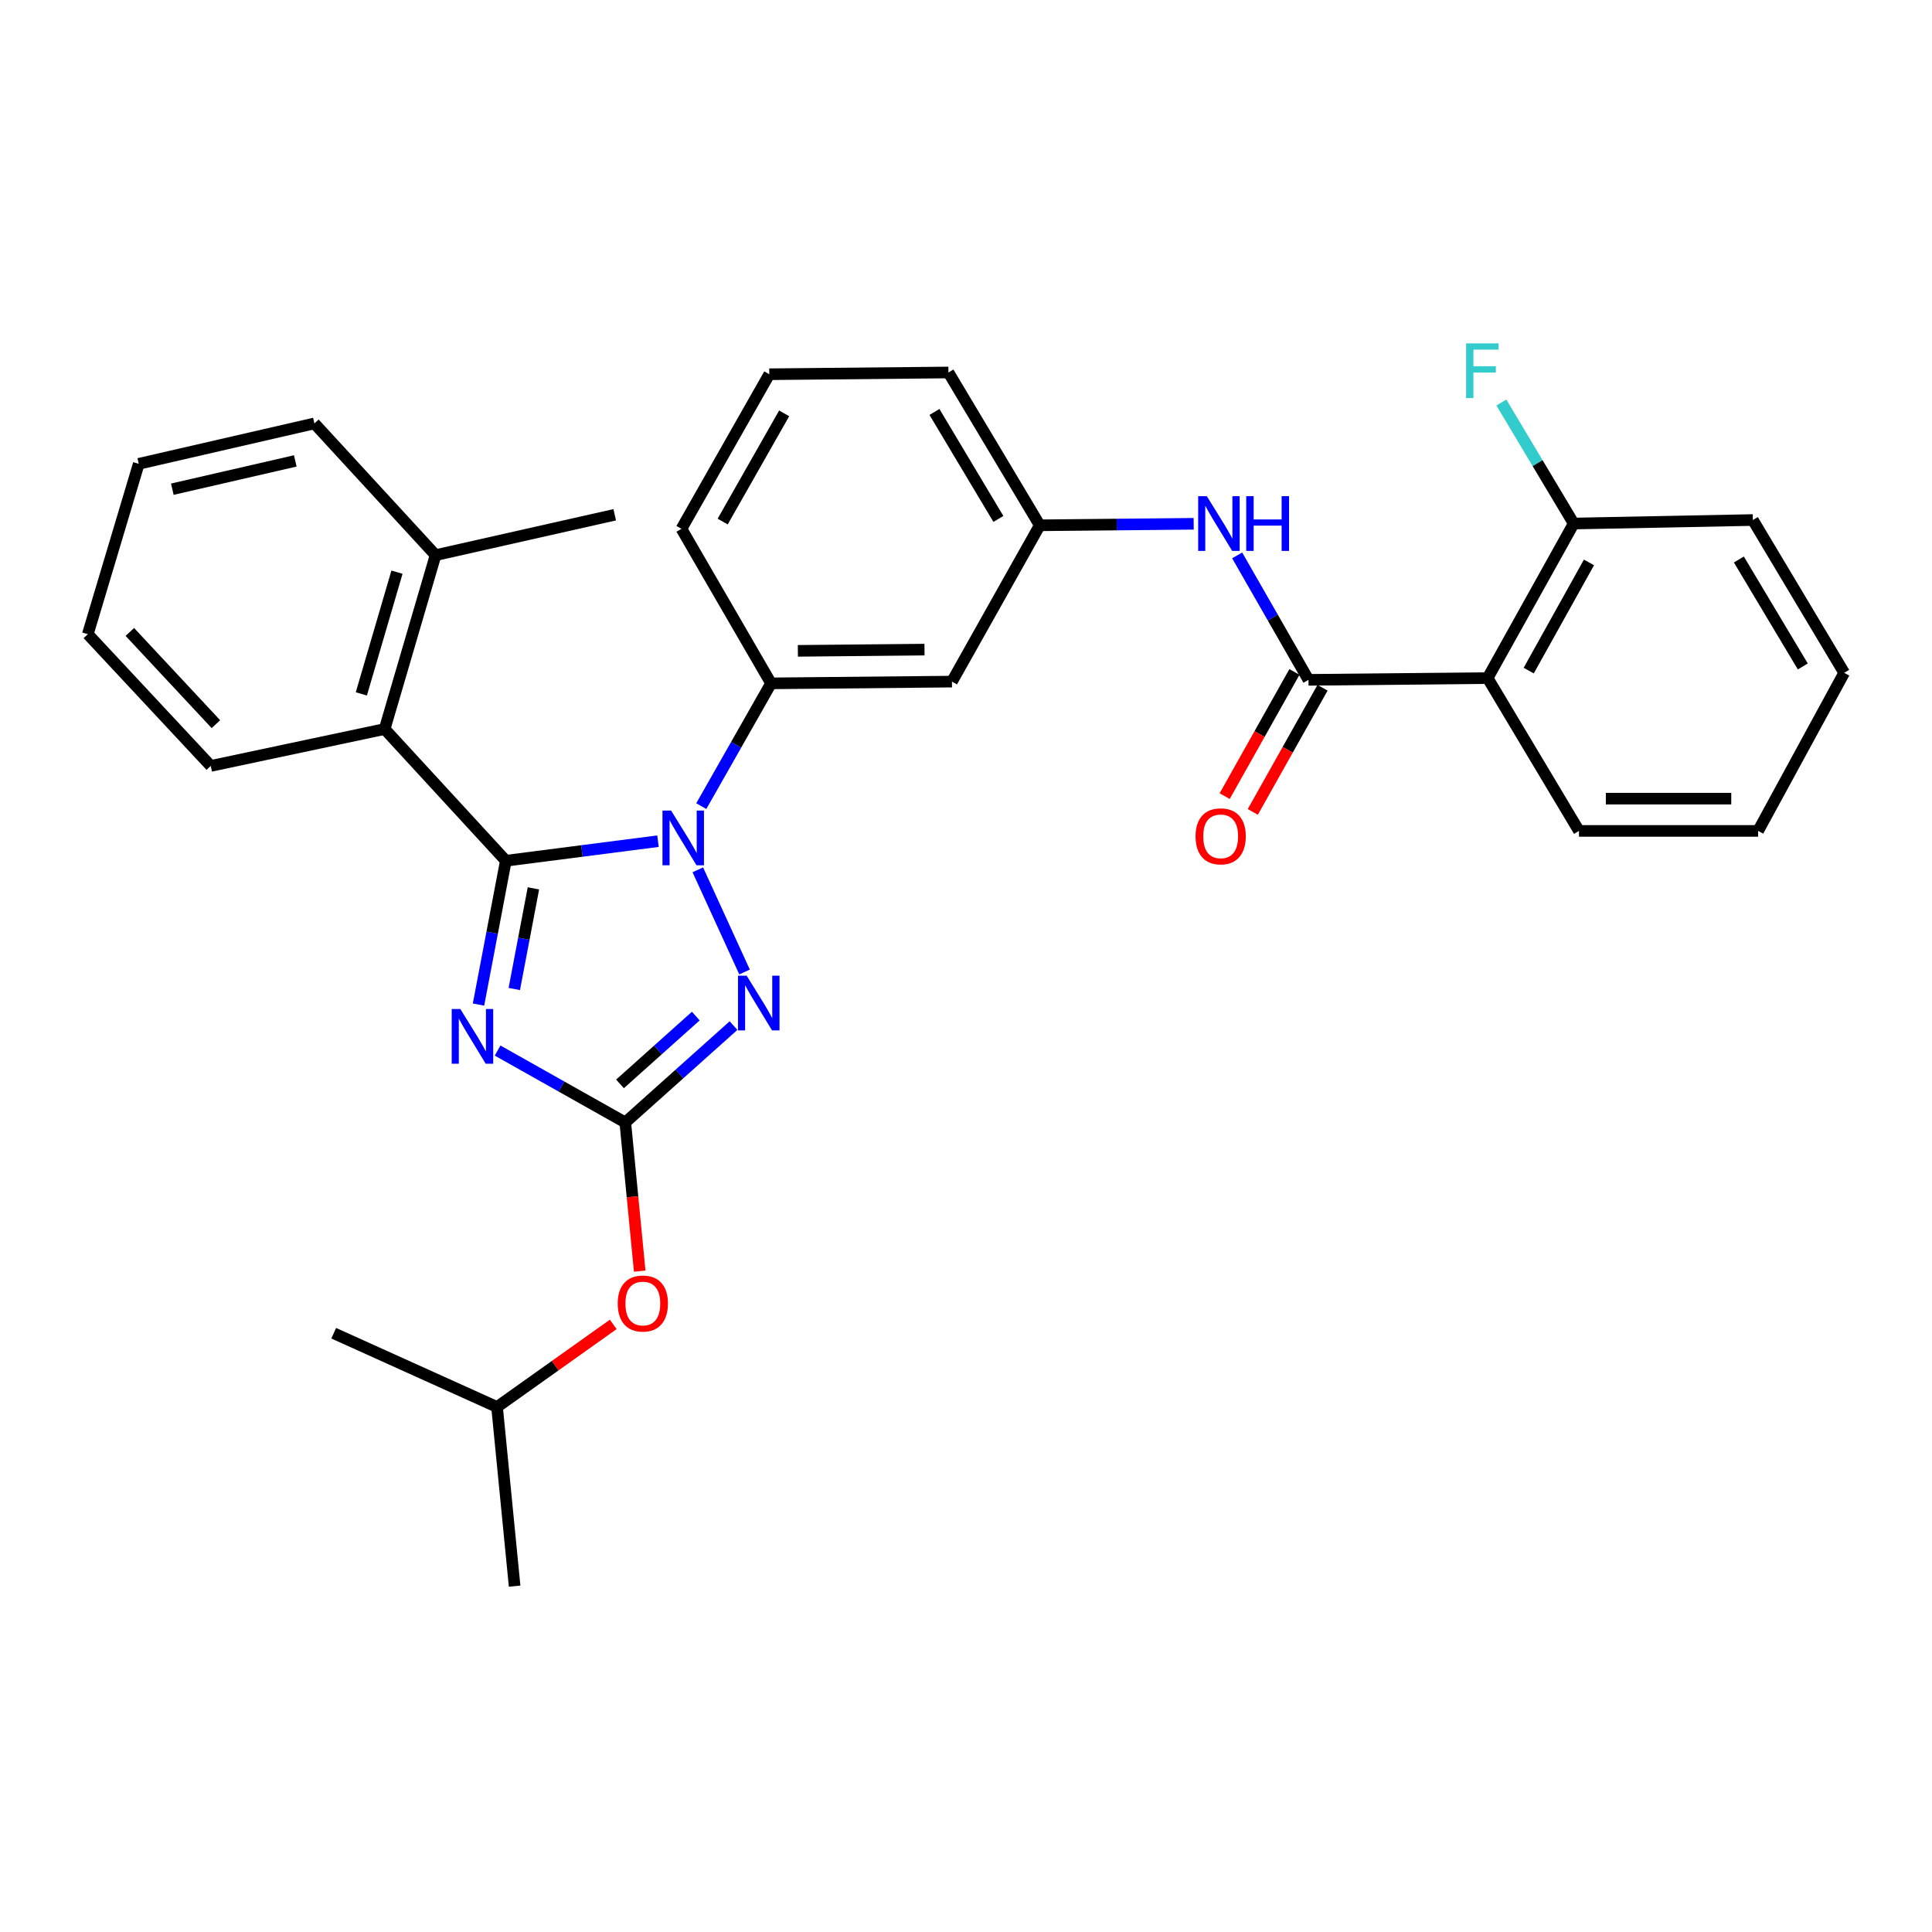 <?xml version='1.0' encoding='iso-8859-1'?>
<svg version='1.1' baseProfile='full'
              xmlns='http://www.w3.org/2000/svg'
                      xmlns:rdkit='http://www.rdkit.org/xml'
                      xmlns:xlink='http://www.w3.org/1999/xlink'
                  xml:space='preserve'
width='1000px' height='1000px' viewBox='0 0 1000 1000'>
<!-- END OF HEADER -->
<rect style='opacity:1.0;fill:#FFFFFF;stroke:none' width='1000' height='1000' x='0' y='0'> </rect>
<path class='bond-0' d='M 769.997,350.98 L 814.548,270.984' style='fill:none;fill-rule:evenodd;stroke:#000000;stroke-width:6px;stroke-linecap:butt;stroke-linejoin:miter;stroke-opacity:1' />
<path class='bond-0' d='M 791.263,347.102 L 822.449,291.105' style='fill:none;fill-rule:evenodd;stroke:#000000;stroke-width:6px;stroke-linecap:butt;stroke-linejoin:miter;stroke-opacity:1' />
<path class='bond-1' d='M 769.997,350.98 L 817.275,430.076' style='fill:none;fill-rule:evenodd;stroke:#000000;stroke-width:6px;stroke-linecap:butt;stroke-linejoin:miter;stroke-opacity:1' />
<path class='bond-2' d='M 769.997,350.98 L 677.268,351.889' style='fill:none;fill-rule:evenodd;stroke:#000000;stroke-width:6px;stroke-linecap:butt;stroke-linejoin:miter;stroke-opacity:1' />
<path class='bond-3' d='M 640.358,287.475 L 658.813,319.682' style='fill:none;fill-rule:evenodd;stroke:#0000FF;stroke-width:6px;stroke-linecap:butt;stroke-linejoin:miter;stroke-opacity:1' />
<path class='bond-3' d='M 658.813,319.682 L 677.268,351.889' style='fill:none;fill-rule:evenodd;stroke:#000000;stroke-width:6px;stroke-linecap:butt;stroke-linejoin:miter;stroke-opacity:1' />
<path class='bond-4' d='M 617.85,271.112 L 578.015,271.503' style='fill:none;fill-rule:evenodd;stroke:#0000FF;stroke-width:6px;stroke-linecap:butt;stroke-linejoin:miter;stroke-opacity:1' />
<path class='bond-4' d='M 578.015,271.503 L 538.18,271.893' style='fill:none;fill-rule:evenodd;stroke:#000000;stroke-width:6px;stroke-linecap:butt;stroke-linejoin:miter;stroke-opacity:1' />
<path class='bond-5' d='M 669.992,347.801 L 651.94,379.938' style='fill:none;fill-rule:evenodd;stroke:#000000;stroke-width:6px;stroke-linecap:butt;stroke-linejoin:miter;stroke-opacity:1' />
<path class='bond-5' d='M 651.94,379.938 L 633.888,412.075' style='fill:none;fill-rule:evenodd;stroke:#FF0000;stroke-width:6px;stroke-linecap:butt;stroke-linejoin:miter;stroke-opacity:1' />
<path class='bond-5' d='M 684.545,355.976 L 666.494,388.113' style='fill:none;fill-rule:evenodd;stroke:#000000;stroke-width:6px;stroke-linecap:butt;stroke-linejoin:miter;stroke-opacity:1' />
<path class='bond-5' d='M 666.494,388.113 L 648.442,420.25' style='fill:none;fill-rule:evenodd;stroke:#FF0000;stroke-width:6px;stroke-linecap:butt;stroke-linejoin:miter;stroke-opacity:1' />
<path class='bond-6' d='M 814.548,270.984 L 795.83,239.668' style='fill:none;fill-rule:evenodd;stroke:#000000;stroke-width:6px;stroke-linecap:butt;stroke-linejoin:miter;stroke-opacity:1' />
<path class='bond-6' d='M 795.83,239.668 L 777.111,208.352' style='fill:none;fill-rule:evenodd;stroke:#33CCCC;stroke-width:6px;stroke-linecap:butt;stroke-linejoin:miter;stroke-opacity:1' />
<path class='bond-7' d='M 814.548,270.984 L 907.277,269.166' style='fill:none;fill-rule:evenodd;stroke:#000000;stroke-width:6px;stroke-linecap:butt;stroke-linejoin:miter;stroke-opacity:1' />
<path class='bond-8' d='M 361.186,450.221 L 385.384,503.105' style='fill:none;fill-rule:evenodd;stroke:#0000FF;stroke-width:6px;stroke-linecap:butt;stroke-linejoin:miter;stroke-opacity:1' />
<path class='bond-9' d='M 340.578,435.391 L 301.199,440.459' style='fill:none;fill-rule:evenodd;stroke:#0000FF;stroke-width:6px;stroke-linecap:butt;stroke-linejoin:miter;stroke-opacity:1' />
<path class='bond-9' d='M 301.199,440.459 L 261.821,445.526' style='fill:none;fill-rule:evenodd;stroke:#000000;stroke-width:6px;stroke-linecap:butt;stroke-linejoin:miter;stroke-opacity:1' />
<path class='bond-10' d='M 362.985,417.251 L 381.038,385.479' style='fill:none;fill-rule:evenodd;stroke:#0000FF;stroke-width:6px;stroke-linecap:butt;stroke-linejoin:miter;stroke-opacity:1' />
<path class='bond-10' d='M 381.038,385.479 L 399.092,353.706' style='fill:none;fill-rule:evenodd;stroke:#000000;stroke-width:6px;stroke-linecap:butt;stroke-linejoin:miter;stroke-opacity:1' />
<path class='bond-11' d='M 379.672,530.844 L 351.656,555.911' style='fill:none;fill-rule:evenodd;stroke:#0000FF;stroke-width:6px;stroke-linecap:butt;stroke-linejoin:miter;stroke-opacity:1' />
<path class='bond-11' d='M 351.656,555.911 L 323.64,580.979' style='fill:none;fill-rule:evenodd;stroke:#000000;stroke-width:6px;stroke-linecap:butt;stroke-linejoin:miter;stroke-opacity:1' />
<path class='bond-11' d='M 360.137,525.924 L 340.525,543.471' style='fill:none;fill-rule:evenodd;stroke:#0000FF;stroke-width:6px;stroke-linecap:butt;stroke-linejoin:miter;stroke-opacity:1' />
<path class='bond-11' d='M 340.525,543.471 L 320.914,561.019' style='fill:none;fill-rule:evenodd;stroke:#000000;stroke-width:6px;stroke-linecap:butt;stroke-linejoin:miter;stroke-opacity:1' />
<path class='bond-12' d='M 323.64,580.979 L 290.597,562.371' style='fill:none;fill-rule:evenodd;stroke:#000000;stroke-width:6px;stroke-linecap:butt;stroke-linejoin:miter;stroke-opacity:1' />
<path class='bond-12' d='M 290.597,562.371 L 257.554,543.763' style='fill:none;fill-rule:evenodd;stroke:#0000FF;stroke-width:6px;stroke-linecap:butt;stroke-linejoin:miter;stroke-opacity:1' />
<path class='bond-13' d='M 323.64,580.979 L 327.375,619.462' style='fill:none;fill-rule:evenodd;stroke:#000000;stroke-width:6px;stroke-linecap:butt;stroke-linejoin:miter;stroke-opacity:1' />
<path class='bond-13' d='M 327.375,619.462 L 331.111,657.945' style='fill:none;fill-rule:evenodd;stroke:#FF0000;stroke-width:6px;stroke-linecap:butt;stroke-linejoin:miter;stroke-opacity:1' />
<path class='bond-14' d='M 247.675,519.964 L 254.748,482.745' style='fill:none;fill-rule:evenodd;stroke:#0000FF;stroke-width:6px;stroke-linecap:butt;stroke-linejoin:miter;stroke-opacity:1' />
<path class='bond-14' d='M 254.748,482.745 L 261.821,445.526' style='fill:none;fill-rule:evenodd;stroke:#000000;stroke-width:6px;stroke-linecap:butt;stroke-linejoin:miter;stroke-opacity:1' />
<path class='bond-14' d='M 266.196,511.915 L 271.147,485.861' style='fill:none;fill-rule:evenodd;stroke:#0000FF;stroke-width:6px;stroke-linecap:butt;stroke-linejoin:miter;stroke-opacity:1' />
<path class='bond-14' d='M 271.147,485.861 L 276.099,459.808' style='fill:none;fill-rule:evenodd;stroke:#000000;stroke-width:6px;stroke-linecap:butt;stroke-linejoin:miter;stroke-opacity:1' />
<path class='bond-15' d='M 261.821,445.526 L 199.093,377.345' style='fill:none;fill-rule:evenodd;stroke:#000000;stroke-width:6px;stroke-linecap:butt;stroke-linejoin:miter;stroke-opacity:1' />
<path class='bond-16' d='M 398.183,193.706 L 352.723,273.711' style='fill:none;fill-rule:evenodd;stroke:#000000;stroke-width:6px;stroke-linecap:butt;stroke-linejoin:miter;stroke-opacity:1' />
<path class='bond-16' d='M 405.878,213.953 L 374.055,269.957' style='fill:none;fill-rule:evenodd;stroke:#000000;stroke-width:6px;stroke-linecap:butt;stroke-linejoin:miter;stroke-opacity:1' />
<path class='bond-17' d='M 398.183,193.706 L 490.912,192.797' style='fill:none;fill-rule:evenodd;stroke:#000000;stroke-width:6px;stroke-linecap:butt;stroke-linejoin:miter;stroke-opacity:1' />
<path class='bond-18' d='M 317.414,685.503 L 287.341,706.879' style='fill:none;fill-rule:evenodd;stroke:#FF0000;stroke-width:6px;stroke-linecap:butt;stroke-linejoin:miter;stroke-opacity:1' />
<path class='bond-18' d='M 287.341,706.879 L 257.268,728.256' style='fill:none;fill-rule:evenodd;stroke:#000000;stroke-width:6px;stroke-linecap:butt;stroke-linejoin:miter;stroke-opacity:1' />
<path class='bond-19' d='M 352.723,273.711 L 399.092,353.706' style='fill:none;fill-rule:evenodd;stroke:#000000;stroke-width:6px;stroke-linecap:butt;stroke-linejoin:miter;stroke-opacity:1' />
<path class='bond-20' d='M 490.912,192.797 L 538.18,271.893' style='fill:none;fill-rule:evenodd;stroke:#000000;stroke-width:6px;stroke-linecap:butt;stroke-linejoin:miter;stroke-opacity:1' />
<path class='bond-20' d='M 483.673,213.224 L 516.761,268.592' style='fill:none;fill-rule:evenodd;stroke:#000000;stroke-width:6px;stroke-linecap:butt;stroke-linejoin:miter;stroke-opacity:1' />
<path class='bond-21' d='M 257.268,728.256 L 172.728,690.076' style='fill:none;fill-rule:evenodd;stroke:#000000;stroke-width:6px;stroke-linecap:butt;stroke-linejoin:miter;stroke-opacity:1' />
<path class='bond-22' d='M 257.268,728.256 L 266.365,820.985' style='fill:none;fill-rule:evenodd;stroke:#000000;stroke-width:6px;stroke-linecap:butt;stroke-linejoin:miter;stroke-opacity:1' />
<path class='bond-23' d='M 199.093,377.345 L 225.45,287.343' style='fill:none;fill-rule:evenodd;stroke:#000000;stroke-width:6px;stroke-linecap:butt;stroke-linejoin:miter;stroke-opacity:1' />
<path class='bond-23' d='M 187.027,359.154 L 205.476,296.152' style='fill:none;fill-rule:evenodd;stroke:#000000;stroke-width:6px;stroke-linecap:butt;stroke-linejoin:miter;stroke-opacity:1' />
<path class='bond-24' d='M 199.093,377.345 L 109.091,396.44' style='fill:none;fill-rule:evenodd;stroke:#000000;stroke-width:6px;stroke-linecap:butt;stroke-linejoin:miter;stroke-opacity:1' />
<path class='bond-25' d='M 225.45,287.343 L 318.178,266.44' style='fill:none;fill-rule:evenodd;stroke:#000000;stroke-width:6px;stroke-linecap:butt;stroke-linejoin:miter;stroke-opacity:1' />
<path class='bond-26' d='M 225.45,287.343 L 162.731,219.162' style='fill:none;fill-rule:evenodd;stroke:#000000;stroke-width:6px;stroke-linecap:butt;stroke-linejoin:miter;stroke-opacity:1' />
<path class='bond-27' d='M 109.091,396.44 L 45.455,328.25' style='fill:none;fill-rule:evenodd;stroke:#000000;stroke-width:6px;stroke-linecap:butt;stroke-linejoin:miter;stroke-opacity:1' />
<path class='bond-27' d='M 111.75,374.822 L 67.204,327.089' style='fill:none;fill-rule:evenodd;stroke:#000000;stroke-width:6px;stroke-linecap:butt;stroke-linejoin:miter;stroke-opacity:1' />
<path class='bond-28' d='M 162.731,219.162 L 71.82,240.075' style='fill:none;fill-rule:evenodd;stroke:#000000;stroke-width:6px;stroke-linecap:butt;stroke-linejoin:miter;stroke-opacity:1' />
<path class='bond-28' d='M 152.836,238.567 L 89.199,253.206' style='fill:none;fill-rule:evenodd;stroke:#000000;stroke-width:6px;stroke-linecap:butt;stroke-linejoin:miter;stroke-opacity:1' />
<path class='bond-29' d='M 45.455,328.25 L 71.82,240.075' style='fill:none;fill-rule:evenodd;stroke:#000000;stroke-width:6px;stroke-linecap:butt;stroke-linejoin:miter;stroke-opacity:1' />
<path class='bond-30' d='M 492.729,352.798 L 538.18,271.893' style='fill:none;fill-rule:evenodd;stroke:#000000;stroke-width:6px;stroke-linecap:butt;stroke-linejoin:miter;stroke-opacity:1' />
<path class='bond-31' d='M 492.729,352.798 L 399.092,353.706' style='fill:none;fill-rule:evenodd;stroke:#000000;stroke-width:6px;stroke-linecap:butt;stroke-linejoin:miter;stroke-opacity:1' />
<path class='bond-31' d='M 478.522,336.242 L 412.976,336.878' style='fill:none;fill-rule:evenodd;stroke:#000000;stroke-width:6px;stroke-linecap:butt;stroke-linejoin:miter;stroke-opacity:1' />
<path class='bond-32' d='M 817.275,430.076 L 910.003,430.076' style='fill:none;fill-rule:evenodd;stroke:#000000;stroke-width:6px;stroke-linecap:butt;stroke-linejoin:miter;stroke-opacity:1' />
<path class='bond-32' d='M 831.184,413.383 L 896.094,413.383' style='fill:none;fill-rule:evenodd;stroke:#000000;stroke-width:6px;stroke-linecap:butt;stroke-linejoin:miter;stroke-opacity:1' />
<path class='bond-33' d='M 907.277,269.166 L 954.545,348.253' style='fill:none;fill-rule:evenodd;stroke:#000000;stroke-width:6px;stroke-linecap:butt;stroke-linejoin:miter;stroke-opacity:1' />
<path class='bond-33' d='M 900.039,289.593 L 933.127,344.954' style='fill:none;fill-rule:evenodd;stroke:#000000;stroke-width:6px;stroke-linecap:butt;stroke-linejoin:miter;stroke-opacity:1' />
<path class='bond-34' d='M 910.003,430.076 L 954.545,348.253' style='fill:none;fill-rule:evenodd;stroke:#000000;stroke-width:6px;stroke-linecap:butt;stroke-linejoin:miter;stroke-opacity:1' />
<path  class='atom-1' d='M 624.649 256.824
L 633.929 271.824
Q 634.849 273.304, 636.329 275.984
Q 637.809 278.664, 637.889 278.824
L 637.889 256.824
L 641.649 256.824
L 641.649 285.144
L 637.769 285.144
L 627.809 268.744
Q 626.649 266.824, 625.409 264.624
Q 624.209 262.424, 623.849 261.744
L 623.849 285.144
L 620.169 285.144
L 620.169 256.824
L 624.649 256.824
' fill='#0000FF'/>
<path  class='atom-1' d='M 645.049 256.824
L 648.889 256.824
L 648.889 268.864
L 663.369 268.864
L 663.369 256.824
L 667.209 256.824
L 667.209 285.144
L 663.369 285.144
L 663.369 272.064
L 648.889 272.064
L 648.889 285.144
L 645.049 285.144
L 645.049 256.824
' fill='#0000FF'/>
<path  class='atom-3' d='M 618.818 432.882
Q 618.818 426.082, 622.178 422.282
Q 625.538 418.482, 631.818 418.482
Q 638.098 418.482, 641.458 422.282
Q 644.818 426.082, 644.818 432.882
Q 644.818 439.762, 641.418 443.682
Q 638.018 447.562, 631.818 447.562
Q 625.578 447.562, 622.178 443.682
Q 618.818 439.802, 618.818 432.882
M 631.818 444.362
Q 636.138 444.362, 638.458 441.482
Q 640.818 438.562, 640.818 432.882
Q 640.818 427.322, 638.458 424.522
Q 636.138 421.682, 631.818 421.682
Q 627.498 421.682, 625.138 424.482
Q 622.818 427.282, 622.818 432.882
Q 622.818 438.602, 625.138 441.482
Q 627.498 444.362, 631.818 444.362
' fill='#FF0000'/>
<path  class='atom-5' d='M 347.372 419.551
L 356.652 434.551
Q 357.572 436.031, 359.052 438.711
Q 360.532 441.391, 360.612 441.551
L 360.612 419.551
L 364.372 419.551
L 364.372 447.871
L 360.492 447.871
L 350.532 431.471
Q 349.372 429.551, 348.132 427.351
Q 346.932 425.151, 346.572 424.471
L 346.572 447.871
L 342.892 447.871
L 342.892 419.551
L 347.372 419.551
' fill='#0000FF'/>
<path  class='atom-6' d='M 386.47 505
L 395.75 520
Q 396.67 521.48, 398.15 524.16
Q 399.63 526.84, 399.71 527
L 399.71 505
L 403.47 505
L 403.47 533.32
L 399.59 533.32
L 389.63 516.92
Q 388.47 515, 387.23 512.8
Q 386.03 510.6, 385.67 509.92
L 385.67 533.32
L 381.99 533.32
L 381.99 505
L 386.47 505
' fill='#0000FF'/>
<path  class='atom-8' d='M 238.284 522.277
L 247.564 537.277
Q 248.484 538.757, 249.964 541.437
Q 251.444 544.117, 251.524 544.277
L 251.524 522.277
L 255.284 522.277
L 255.284 550.597
L 251.404 550.597
L 241.444 534.197
Q 240.284 532.277, 239.044 530.077
Q 237.844 527.877, 237.484 527.197
L 237.484 550.597
L 233.804 550.597
L 233.804 522.277
L 238.284 522.277
' fill='#0000FF'/>
<path  class='atom-11' d='M 319.729 674.697
Q 319.729 667.897, 323.089 664.097
Q 326.449 660.297, 332.729 660.297
Q 339.009 660.297, 342.369 664.097
Q 345.729 667.897, 345.729 674.697
Q 345.729 681.577, 342.329 685.497
Q 338.929 689.377, 332.729 689.377
Q 326.489 689.377, 323.089 685.497
Q 319.729 681.617, 319.729 674.697
M 332.729 686.177
Q 337.049 686.177, 339.369 683.297
Q 341.729 680.377, 341.729 674.697
Q 341.729 669.137, 339.369 666.337
Q 337.049 663.497, 332.729 663.497
Q 328.409 663.497, 326.049 666.297
Q 323.729 669.097, 323.729 674.697
Q 323.729 680.417, 326.049 683.297
Q 328.409 686.177, 332.729 686.177
' fill='#FF0000'/>
<path  class='atom-27' d='M 758.851 177.728
L 775.691 177.728
L 775.691 180.968
L 762.651 180.968
L 762.651 189.568
L 774.251 189.568
L 774.251 192.848
L 762.651 192.848
L 762.651 206.048
L 758.851 206.048
L 758.851 177.728
' fill='#33CCCC'/>
</svg>

